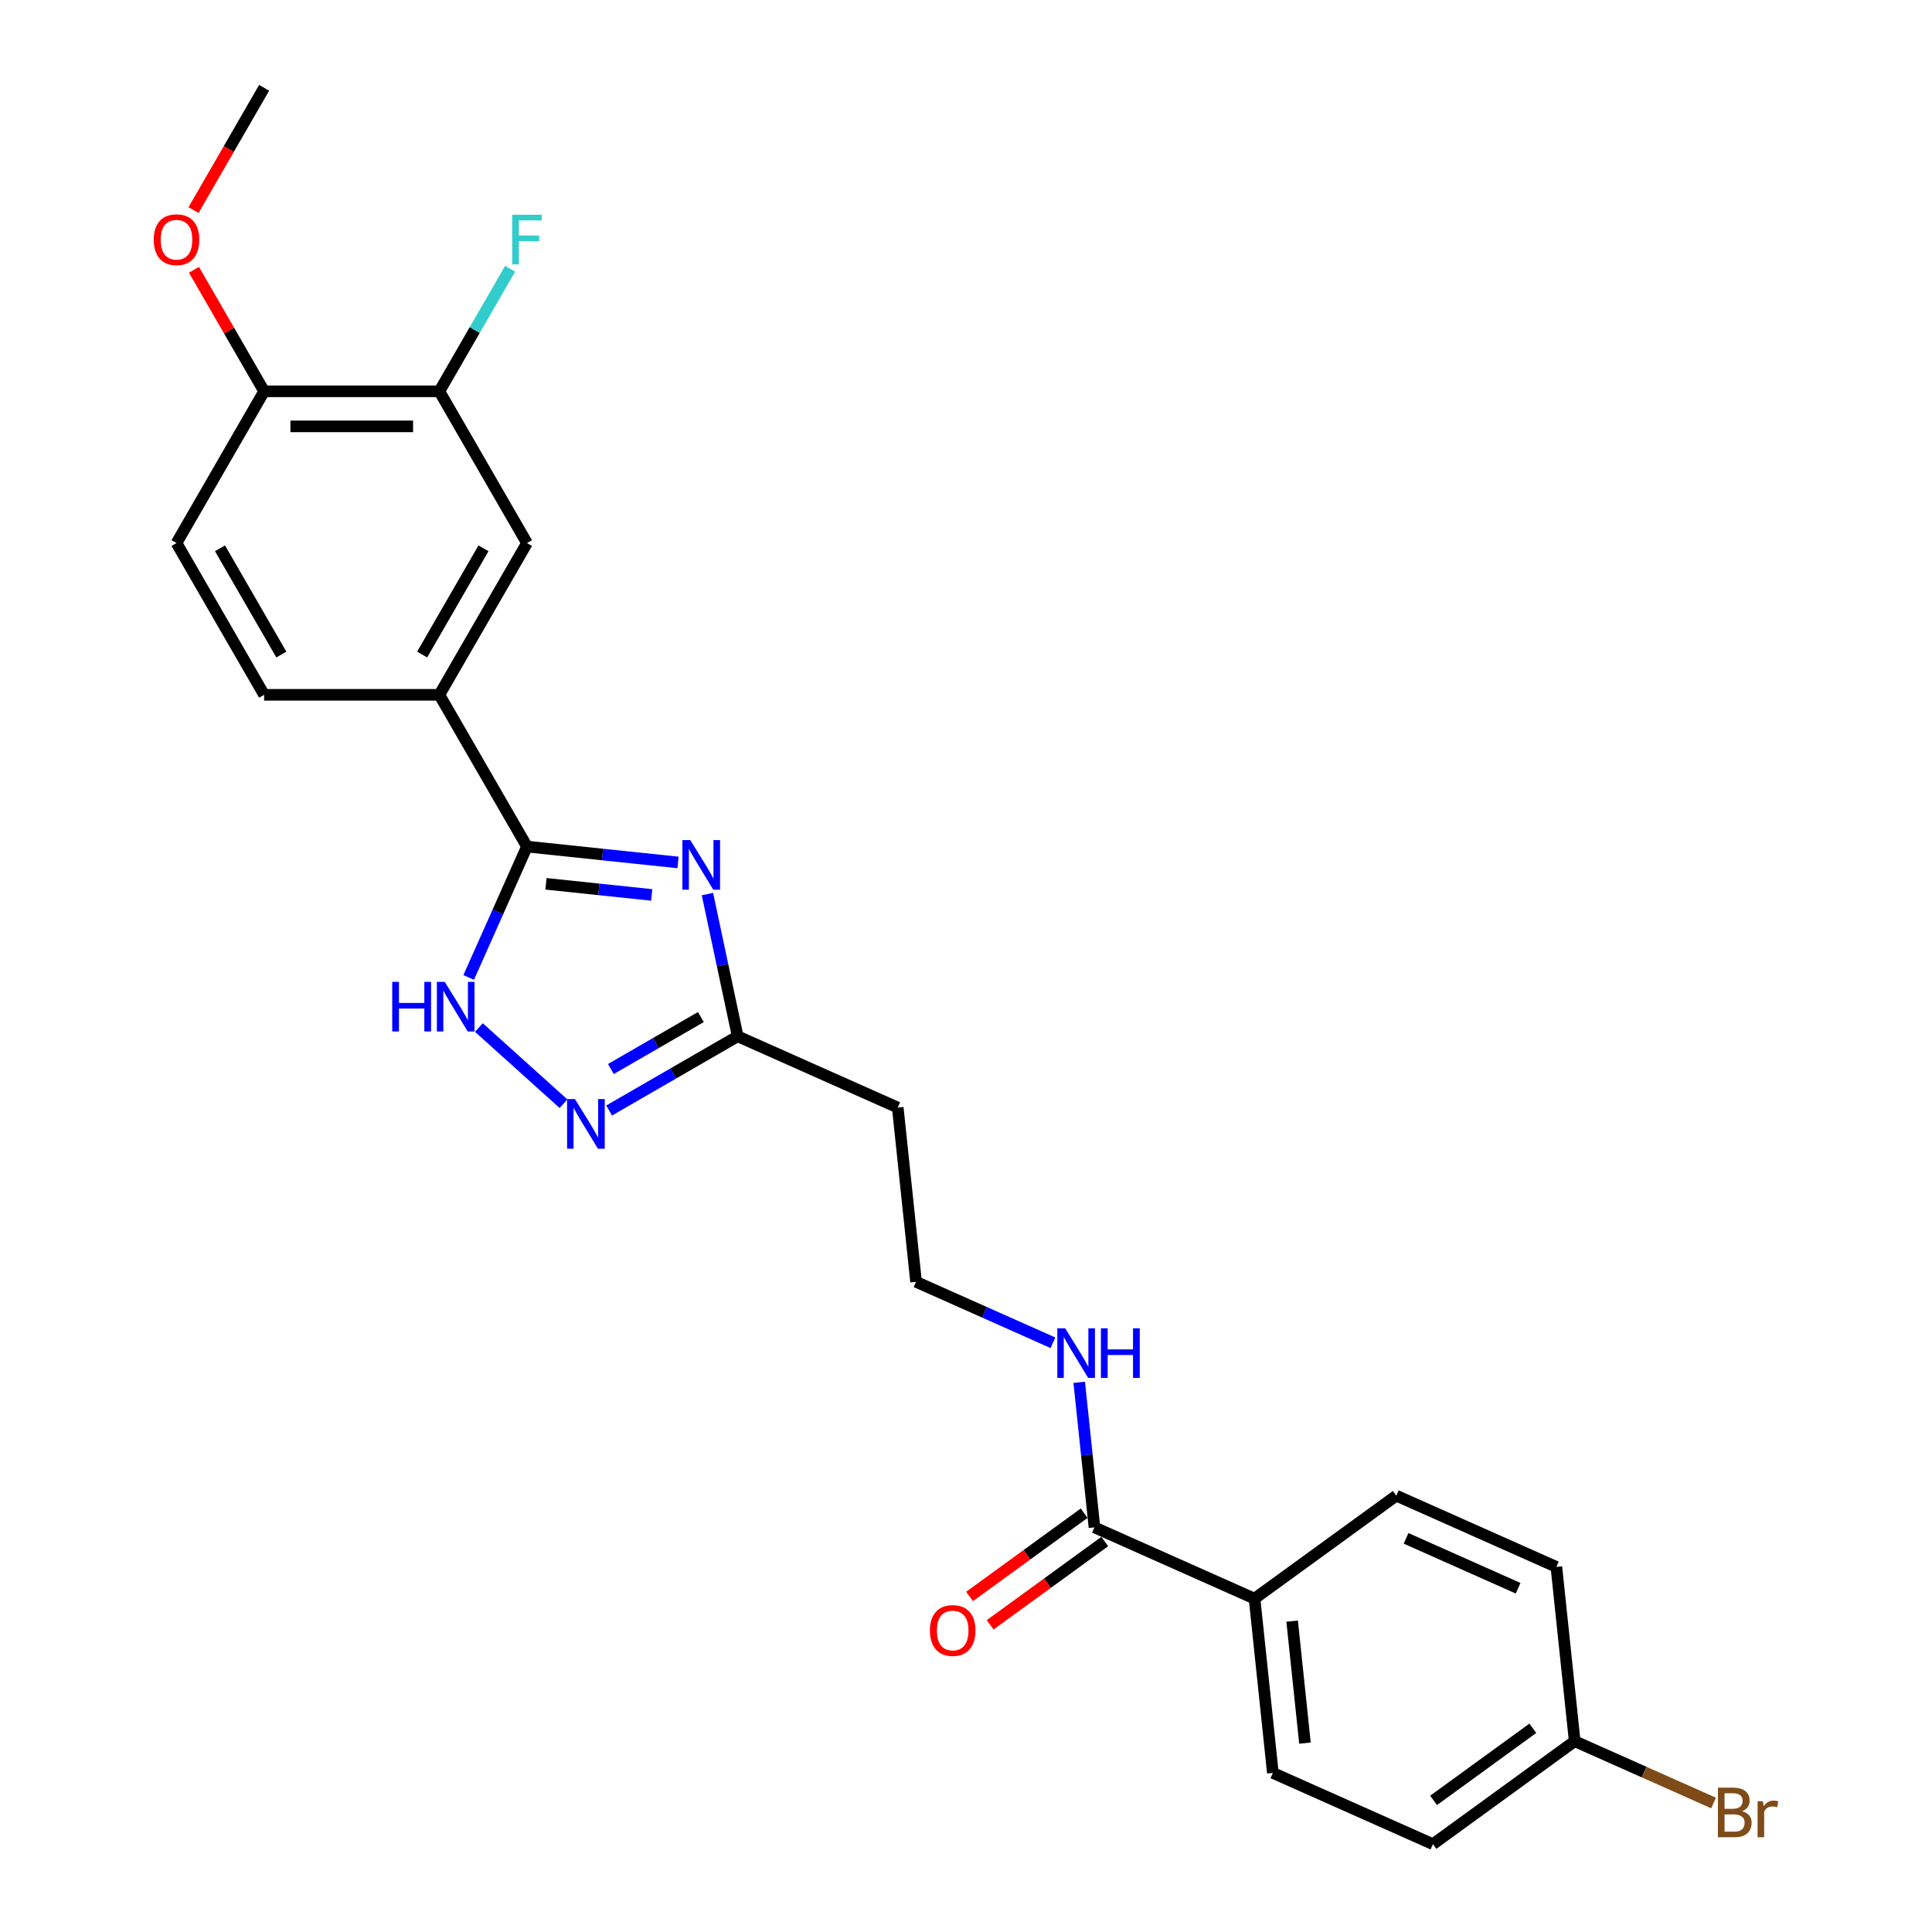 <?xml version='1.0' encoding='iso-8859-1'?>
<svg version='1.1' baseProfile='full'
              xmlns='http://www.w3.org/2000/svg'
                      xmlns:rdkit='http://www.rdkit.org/xml'
                      xmlns:xlink='http://www.w3.org/1999/xlink'
                  xml:space='preserve'
width='1000px' height='1000px' viewBox='0 0 1000 1000'>
<!-- END OF HEADER -->
<rect style='opacity:1.0;fill:#FFFFFF;stroke:none' width='1000' height='1000' x='0' y='0'> </rect>
<path class='bond-0' d='M 350.951,446.405 L 311.855,442.296' style='fill:none;fill-rule:evenodd;stroke:#0000FF;stroke-width:6px;stroke-linecap:butt;stroke-linejoin:miter;stroke-opacity:1' />
<path class='bond-0' d='M 311.855,442.296 L 272.759,438.187' style='fill:none;fill-rule:evenodd;stroke:#000000;stroke-width:6px;stroke-linecap:butt;stroke-linejoin:miter;stroke-opacity:1' />
<path class='bond-0' d='M 337.326,463.213 L 309.959,460.336' style='fill:none;fill-rule:evenodd;stroke:#0000FF;stroke-width:6px;stroke-linecap:butt;stroke-linejoin:miter;stroke-opacity:1' />
<path class='bond-0' d='M 309.959,460.336 L 282.592,457.46' style='fill:none;fill-rule:evenodd;stroke:#000000;stroke-width:6px;stroke-linecap:butt;stroke-linejoin:miter;stroke-opacity:1' />
<path class='bond-3' d='M 366.171,462.777 L 373.994,499.58' style='fill:none;fill-rule:evenodd;stroke:#0000FF;stroke-width:6px;stroke-linecap:butt;stroke-linejoin:miter;stroke-opacity:1' />
<path class='bond-3' d='M 373.994,499.58 L 381.817,536.383' style='fill:none;fill-rule:evenodd;stroke:#000000;stroke-width:6px;stroke-linecap:butt;stroke-linejoin:miter;stroke-opacity:1' />
<path class='bond-1' d='M 272.759,438.187 L 257.677,472.06' style='fill:none;fill-rule:evenodd;stroke:#000000;stroke-width:6px;stroke-linecap:butt;stroke-linejoin:miter;stroke-opacity:1' />
<path class='bond-1' d='M 257.677,472.06 L 242.596,505.933' style='fill:none;fill-rule:evenodd;stroke:#0000FF;stroke-width:6px;stroke-linecap:butt;stroke-linejoin:miter;stroke-opacity:1' />
<path class='bond-4' d='M 272.759,438.187 L 227.41,359.64' style='fill:none;fill-rule:evenodd;stroke:#000000;stroke-width:6px;stroke-linecap:butt;stroke-linejoin:miter;stroke-opacity:1' />
<path class='bond-25' d='M 247.877,531.856 L 291.666,571.283' style='fill:none;fill-rule:evenodd;stroke:#0000FF;stroke-width:6px;stroke-linecap:butt;stroke-linejoin:miter;stroke-opacity:1' />
<path class='bond-2' d='M 315.279,574.799 L 348.548,555.591' style='fill:none;fill-rule:evenodd;stroke:#0000FF;stroke-width:6px;stroke-linecap:butt;stroke-linejoin:miter;stroke-opacity:1' />
<path class='bond-2' d='M 348.548,555.591 L 381.817,536.383' style='fill:none;fill-rule:evenodd;stroke:#000000;stroke-width:6px;stroke-linecap:butt;stroke-linejoin:miter;stroke-opacity:1' />
<path class='bond-2' d='M 316.19,553.327 L 339.478,539.882' style='fill:none;fill-rule:evenodd;stroke:#0000FF;stroke-width:6px;stroke-linecap:butt;stroke-linejoin:miter;stroke-opacity:1' />
<path class='bond-2' d='M 339.478,539.882 L 362.766,526.436' style='fill:none;fill-rule:evenodd;stroke:#000000;stroke-width:6px;stroke-linecap:butt;stroke-linejoin:miter;stroke-opacity:1' />
<path class='bond-9' d='M 381.817,536.383 L 464.673,573.273' style='fill:none;fill-rule:evenodd;stroke:#000000;stroke-width:6px;stroke-linecap:butt;stroke-linejoin:miter;stroke-opacity:1' />
<path class='bond-6' d='M 227.41,359.64 L 272.759,281.094' style='fill:none;fill-rule:evenodd;stroke:#000000;stroke-width:6px;stroke-linecap:butt;stroke-linejoin:miter;stroke-opacity:1' />
<path class='bond-6' d='M 218.503,338.789 L 250.247,283.806' style='fill:none;fill-rule:evenodd;stroke:#000000;stroke-width:6px;stroke-linecap:butt;stroke-linejoin:miter;stroke-opacity:1' />
<path class='bond-12' d='M 227.41,359.64 L 136.712,359.64' style='fill:none;fill-rule:evenodd;stroke:#000000;stroke-width:6px;stroke-linecap:butt;stroke-linejoin:miter;stroke-opacity:1' />
<path class='bond-5' d='M 566.49,790.565 L 562.544,753.019' style='fill:none;fill-rule:evenodd;stroke:#000000;stroke-width:6px;stroke-linecap:butt;stroke-linejoin:miter;stroke-opacity:1' />
<path class='bond-5' d='M 562.544,753.019 L 558.598,715.474' style='fill:none;fill-rule:evenodd;stroke:#0000FF;stroke-width:6px;stroke-linecap:butt;stroke-linejoin:miter;stroke-opacity:1' />
<path class='bond-8' d='M 566.49,790.565 L 649.347,827.455' style='fill:none;fill-rule:evenodd;stroke:#000000;stroke-width:6px;stroke-linecap:butt;stroke-linejoin:miter;stroke-opacity:1' />
<path class='bond-11' d='M 561.159,783.227 L 531.5,804.775' style='fill:none;fill-rule:evenodd;stroke:#000000;stroke-width:6px;stroke-linecap:butt;stroke-linejoin:miter;stroke-opacity:1' />
<path class='bond-11' d='M 531.5,804.775 L 501.842,826.324' style='fill:none;fill-rule:evenodd;stroke:#FF0000;stroke-width:6px;stroke-linecap:butt;stroke-linejoin:miter;stroke-opacity:1' />
<path class='bond-11' d='M 571.821,797.902 L 542.163,819.451' style='fill:none;fill-rule:evenodd;stroke:#000000;stroke-width:6px;stroke-linecap:butt;stroke-linejoin:miter;stroke-opacity:1' />
<path class='bond-11' d='M 542.163,819.451 L 512.504,840.999' style='fill:none;fill-rule:evenodd;stroke:#FF0000;stroke-width:6px;stroke-linecap:butt;stroke-linejoin:miter;stroke-opacity:1' />
<path class='bond-7' d='M 272.759,281.094 L 227.41,202.547' style='fill:none;fill-rule:evenodd;stroke:#000000;stroke-width:6px;stroke-linecap:butt;stroke-linejoin:miter;stroke-opacity:1' />
<path class='bond-17' d='M 227.41,202.547 L 245.722,170.829' style='fill:none;fill-rule:evenodd;stroke:#000000;stroke-width:6px;stroke-linecap:butt;stroke-linejoin:miter;stroke-opacity:1' />
<path class='bond-17' d='M 245.722,170.829 L 264.035,139.111' style='fill:none;fill-rule:evenodd;stroke:#33CCCC;stroke-width:6px;stroke-linecap:butt;stroke-linejoin:miter;stroke-opacity:1' />
<path class='bond-26' d='M 227.41,202.547 L 136.712,202.547' style='fill:none;fill-rule:evenodd;stroke:#000000;stroke-width:6px;stroke-linecap:butt;stroke-linejoin:miter;stroke-opacity:1' />
<path class='bond-26' d='M 213.805,220.687 L 150.317,220.687' style='fill:none;fill-rule:evenodd;stroke:#000000;stroke-width:6px;stroke-linecap:butt;stroke-linejoin:miter;stroke-opacity:1' />
<path class='bond-15' d='M 649.347,827.455 L 658.827,917.655' style='fill:none;fill-rule:evenodd;stroke:#000000;stroke-width:6px;stroke-linecap:butt;stroke-linejoin:miter;stroke-opacity:1' />
<path class='bond-15' d='M 668.809,839.089 L 675.445,902.229' style='fill:none;fill-rule:evenodd;stroke:#000000;stroke-width:6px;stroke-linecap:butt;stroke-linejoin:miter;stroke-opacity:1' />
<path class='bond-16' d='M 649.347,827.455 L 722.723,774.144' style='fill:none;fill-rule:evenodd;stroke:#000000;stroke-width:6px;stroke-linecap:butt;stroke-linejoin:miter;stroke-opacity:1' />
<path class='bond-18' d='M 464.673,573.273 L 474.154,663.474' style='fill:none;fill-rule:evenodd;stroke:#000000;stroke-width:6px;stroke-linecap:butt;stroke-linejoin:miter;stroke-opacity:1' />
<path class='bond-10' d='M 136.712,202.547 L 91.364,281.094' style='fill:none;fill-rule:evenodd;stroke:#000000;stroke-width:6px;stroke-linecap:butt;stroke-linejoin:miter;stroke-opacity:1' />
<path class='bond-23' d='M 136.712,202.547 L 118.557,171.101' style='fill:none;fill-rule:evenodd;stroke:#000000;stroke-width:6px;stroke-linecap:butt;stroke-linejoin:miter;stroke-opacity:1' />
<path class='bond-23' d='M 118.557,171.101 L 100.402,139.655' style='fill:none;fill-rule:evenodd;stroke:#FF0000;stroke-width:6px;stroke-linecap:butt;stroke-linejoin:miter;stroke-opacity:1' />
<path class='bond-14' d='M 136.712,359.64 L 91.364,281.094' style='fill:none;fill-rule:evenodd;stroke:#000000;stroke-width:6px;stroke-linecap:butt;stroke-linejoin:miter;stroke-opacity:1' />
<path class='bond-14' d='M 145.619,338.789 L 113.875,283.806' style='fill:none;fill-rule:evenodd;stroke:#000000;stroke-width:6px;stroke-linecap:butt;stroke-linejoin:miter;stroke-opacity:1' />
<path class='bond-13' d='M 545.002,695.017 L 509.578,679.246' style='fill:none;fill-rule:evenodd;stroke:#0000FF;stroke-width:6px;stroke-linecap:butt;stroke-linejoin:miter;stroke-opacity:1' />
<path class='bond-13' d='M 509.578,679.246 L 474.154,663.474' style='fill:none;fill-rule:evenodd;stroke:#000000;stroke-width:6px;stroke-linecap:butt;stroke-linejoin:miter;stroke-opacity:1' />
<path class='bond-21' d='M 658.827,917.655 L 741.684,954.545' style='fill:none;fill-rule:evenodd;stroke:#000000;stroke-width:6px;stroke-linecap:butt;stroke-linejoin:miter;stroke-opacity:1' />
<path class='bond-20' d='M 722.723,774.144 L 805.579,811.034' style='fill:none;fill-rule:evenodd;stroke:#000000;stroke-width:6px;stroke-linecap:butt;stroke-linejoin:miter;stroke-opacity:1' />
<path class='bond-20' d='M 727.773,796.249 L 785.773,822.072' style='fill:none;fill-rule:evenodd;stroke:#000000;stroke-width:6px;stroke-linecap:butt;stroke-linejoin:miter;stroke-opacity:1' />
<path class='bond-19' d='M 815.06,901.235 L 805.579,811.034' style='fill:none;fill-rule:evenodd;stroke:#000000;stroke-width:6px;stroke-linecap:butt;stroke-linejoin:miter;stroke-opacity:1' />
<path class='bond-22' d='M 815.06,901.235 L 850.992,917.233' style='fill:none;fill-rule:evenodd;stroke:#000000;stroke-width:6px;stroke-linecap:butt;stroke-linejoin:miter;stroke-opacity:1' />
<path class='bond-22' d='M 850.992,917.233 L 886.923,933.231' style='fill:none;fill-rule:evenodd;stroke:#7F4C19;stroke-width:6px;stroke-linecap:butt;stroke-linejoin:miter;stroke-opacity:1' />
<path class='bond-27' d='M 815.06,901.235 L 741.684,954.545' style='fill:none;fill-rule:evenodd;stroke:#000000;stroke-width:6px;stroke-linecap:butt;stroke-linejoin:miter;stroke-opacity:1' />
<path class='bond-27' d='M 793.391,894.556 L 742.028,931.874' style='fill:none;fill-rule:evenodd;stroke:#000000;stroke-width:6px;stroke-linecap:butt;stroke-linejoin:miter;stroke-opacity:1' />
<path class='bond-24' d='M 100.171,108.746 L 118.442,77.1' style='fill:none;fill-rule:evenodd;stroke:#FF0000;stroke-width:6px;stroke-linecap:butt;stroke-linejoin:miter;stroke-opacity:1' />
<path class='bond-24' d='M 118.442,77.1 L 136.712,45.455' style='fill:none;fill-rule:evenodd;stroke:#000000;stroke-width:6px;stroke-linecap:butt;stroke-linejoin:miter;stroke-opacity:1' />
<path  class='atom-0' d='M 357.282 434.824
L 365.699 448.429
Q 366.533 449.771, 367.875 452.202
Q 369.218 454.633, 369.29 454.778
L 369.29 434.824
L 372.7 434.824
L 372.7 460.51
L 369.181 460.51
L 360.148 445.636
Q 359.096 443.894, 357.971 441.899
Q 356.883 439.904, 356.556 439.287
L 356.556 460.51
L 353.219 460.51
L 353.219 434.824
L 357.282 434.824
' fill='#0000FF'/>
<path  class='atom-2' d='M 203.018 508.2
L 206.501 508.2
L 206.501 519.12
L 219.634 519.12
L 219.634 508.2
L 223.117 508.2
L 223.117 533.886
L 219.634 533.886
L 219.634 522.023
L 206.501 522.023
L 206.501 533.886
L 203.018 533.886
L 203.018 508.2
' fill='#0000FF'/>
<path  class='atom-2' d='M 230.191 508.2
L 238.608 521.805
Q 239.442 523.147, 240.785 525.578
Q 242.127 528.009, 242.199 528.154
L 242.199 508.2
L 245.61 508.2
L 245.61 533.886
L 242.091 533.886
L 233.057 519.012
Q 232.005 517.27, 230.88 515.275
Q 229.792 513.279, 229.465 512.663
L 229.465 533.886
L 226.128 533.886
L 226.128 508.2
L 230.191 508.2
' fill='#0000FF'/>
<path  class='atom-3' d='M 297.593 568.889
L 306.009 582.494
Q 306.844 583.836, 308.186 586.267
Q 309.528 588.697, 309.601 588.842
L 309.601 568.889
L 313.011 568.889
L 313.011 594.575
L 309.492 594.575
L 300.459 579.7
Q 299.406 577.959, 298.282 575.963
Q 297.193 573.968, 296.867 573.351
L 296.867 594.575
L 293.529 594.575
L 293.529 568.889
L 297.593 568.889
' fill='#0000FF'/>
<path  class='atom-12' d='M 481.324 843.948
Q 481.324 837.78, 484.371 834.334
Q 487.419 830.887, 493.114 830.887
Q 498.81 830.887, 501.858 834.334
Q 504.905 837.78, 504.905 843.948
Q 504.905 850.188, 501.821 853.743
Q 498.738 857.262, 493.114 857.262
Q 487.455 857.262, 484.371 853.743
Q 481.324 850.224, 481.324 843.948
M 493.114 854.36
Q 497.033 854.36, 499.137 851.748
Q 501.277 849.099, 501.277 843.948
Q 501.277 838.905, 499.137 836.366
Q 497.033 833.79, 493.114 833.79
Q 489.196 833.79, 487.056 836.329
Q 484.952 838.869, 484.952 843.948
Q 484.952 849.136, 487.056 851.748
Q 489.196 854.36, 493.114 854.36
' fill='#FF0000'/>
<path  class='atom-14' d='M 551.332 687.521
L 559.749 701.126
Q 560.583 702.468, 561.926 704.899
Q 563.268 707.329, 563.341 707.475
L 563.341 687.521
L 566.751 687.521
L 566.751 713.207
L 563.232 713.207
L 554.198 698.332
Q 553.146 696.591, 552.022 694.595
Q 550.933 692.6, 550.607 691.983
L 550.607 713.207
L 547.269 713.207
L 547.269 687.521
L 551.332 687.521
' fill='#0000FF'/>
<path  class='atom-14' d='M 569.835 687.521
L 573.317 687.521
L 573.317 698.441
L 586.45 698.441
L 586.45 687.521
L 589.933 687.521
L 589.933 713.207
L 586.45 713.207
L 586.45 701.343
L 573.317 701.343
L 573.317 713.207
L 569.835 713.207
L 569.835 687.521
' fill='#0000FF'/>
<path  class='atom-18' d='M 265.122 111.158
L 280.396 111.158
L 280.396 114.097
L 268.569 114.097
L 268.569 121.897
L 279.089 121.897
L 279.089 124.872
L 268.569 124.872
L 268.569 136.844
L 265.122 136.844
L 265.122 111.158
' fill='#33CCCC'/>
<path  class='atom-23' d='M 901.671 937.472
Q 904.138 938.161, 905.371 939.685
Q 906.641 941.172, 906.641 943.385
Q 906.641 946.941, 904.356 948.972
Q 902.106 950.968, 897.825 950.968
L 889.191 950.968
L 889.191 925.282
L 896.773 925.282
Q 901.163 925.282, 903.376 927.06
Q 905.589 928.837, 905.589 932.102
Q 905.589 935.984, 901.671 937.472
M 892.637 928.184
L 892.637 936.238
L 896.773 936.238
Q 899.313 936.238, 900.619 935.222
Q 901.961 934.17, 901.961 932.102
Q 901.961 928.184, 896.773 928.184
L 892.637 928.184
M 897.825 948.065
Q 900.329 948.065, 901.671 946.868
Q 903.013 945.671, 903.013 943.385
Q 903.013 941.281, 901.526 940.229
Q 900.075 939.141, 897.281 939.141
L 892.637 939.141
L 892.637 948.065
L 897.825 948.065
' fill='#7F4C19'/>
<path  class='atom-23' d='M 912.482 932.32
L 912.881 934.896
Q 914.84 931.994, 918.033 931.994
Q 919.049 931.994, 920.427 932.356
L 919.883 935.404
Q 918.323 935.041, 917.452 935.041
Q 915.929 935.041, 914.913 935.658
Q 913.933 936.238, 913.135 937.653
L 913.135 950.968
L 909.725 950.968
L 909.725 932.32
L 912.482 932.32
' fill='#7F4C19'/>
<path  class='atom-24' d='M 79.573 124.074
Q 79.573 117.906, 82.62 114.46
Q 85.668 111.013, 91.364 111.013
Q 97.059 111.013, 100.107 114.46
Q 103.154 117.906, 103.154 124.074
Q 103.154 130.314, 100.07 133.869
Q 96.987 137.388, 91.364 137.388
Q 85.704 137.388, 82.62 133.869
Q 79.573 130.35, 79.573 124.074
M 91.364 134.486
Q 95.282 134.486, 97.386 131.874
Q 99.526 129.225, 99.526 124.074
Q 99.526 119.031, 97.386 116.491
Q 95.282 113.915, 91.364 113.915
Q 87.445 113.915, 85.305 116.455
Q 83.201 118.994, 83.201 124.074
Q 83.201 129.261, 85.305 131.874
Q 87.445 134.486, 91.364 134.486
' fill='#FF0000'/>
</svg>
